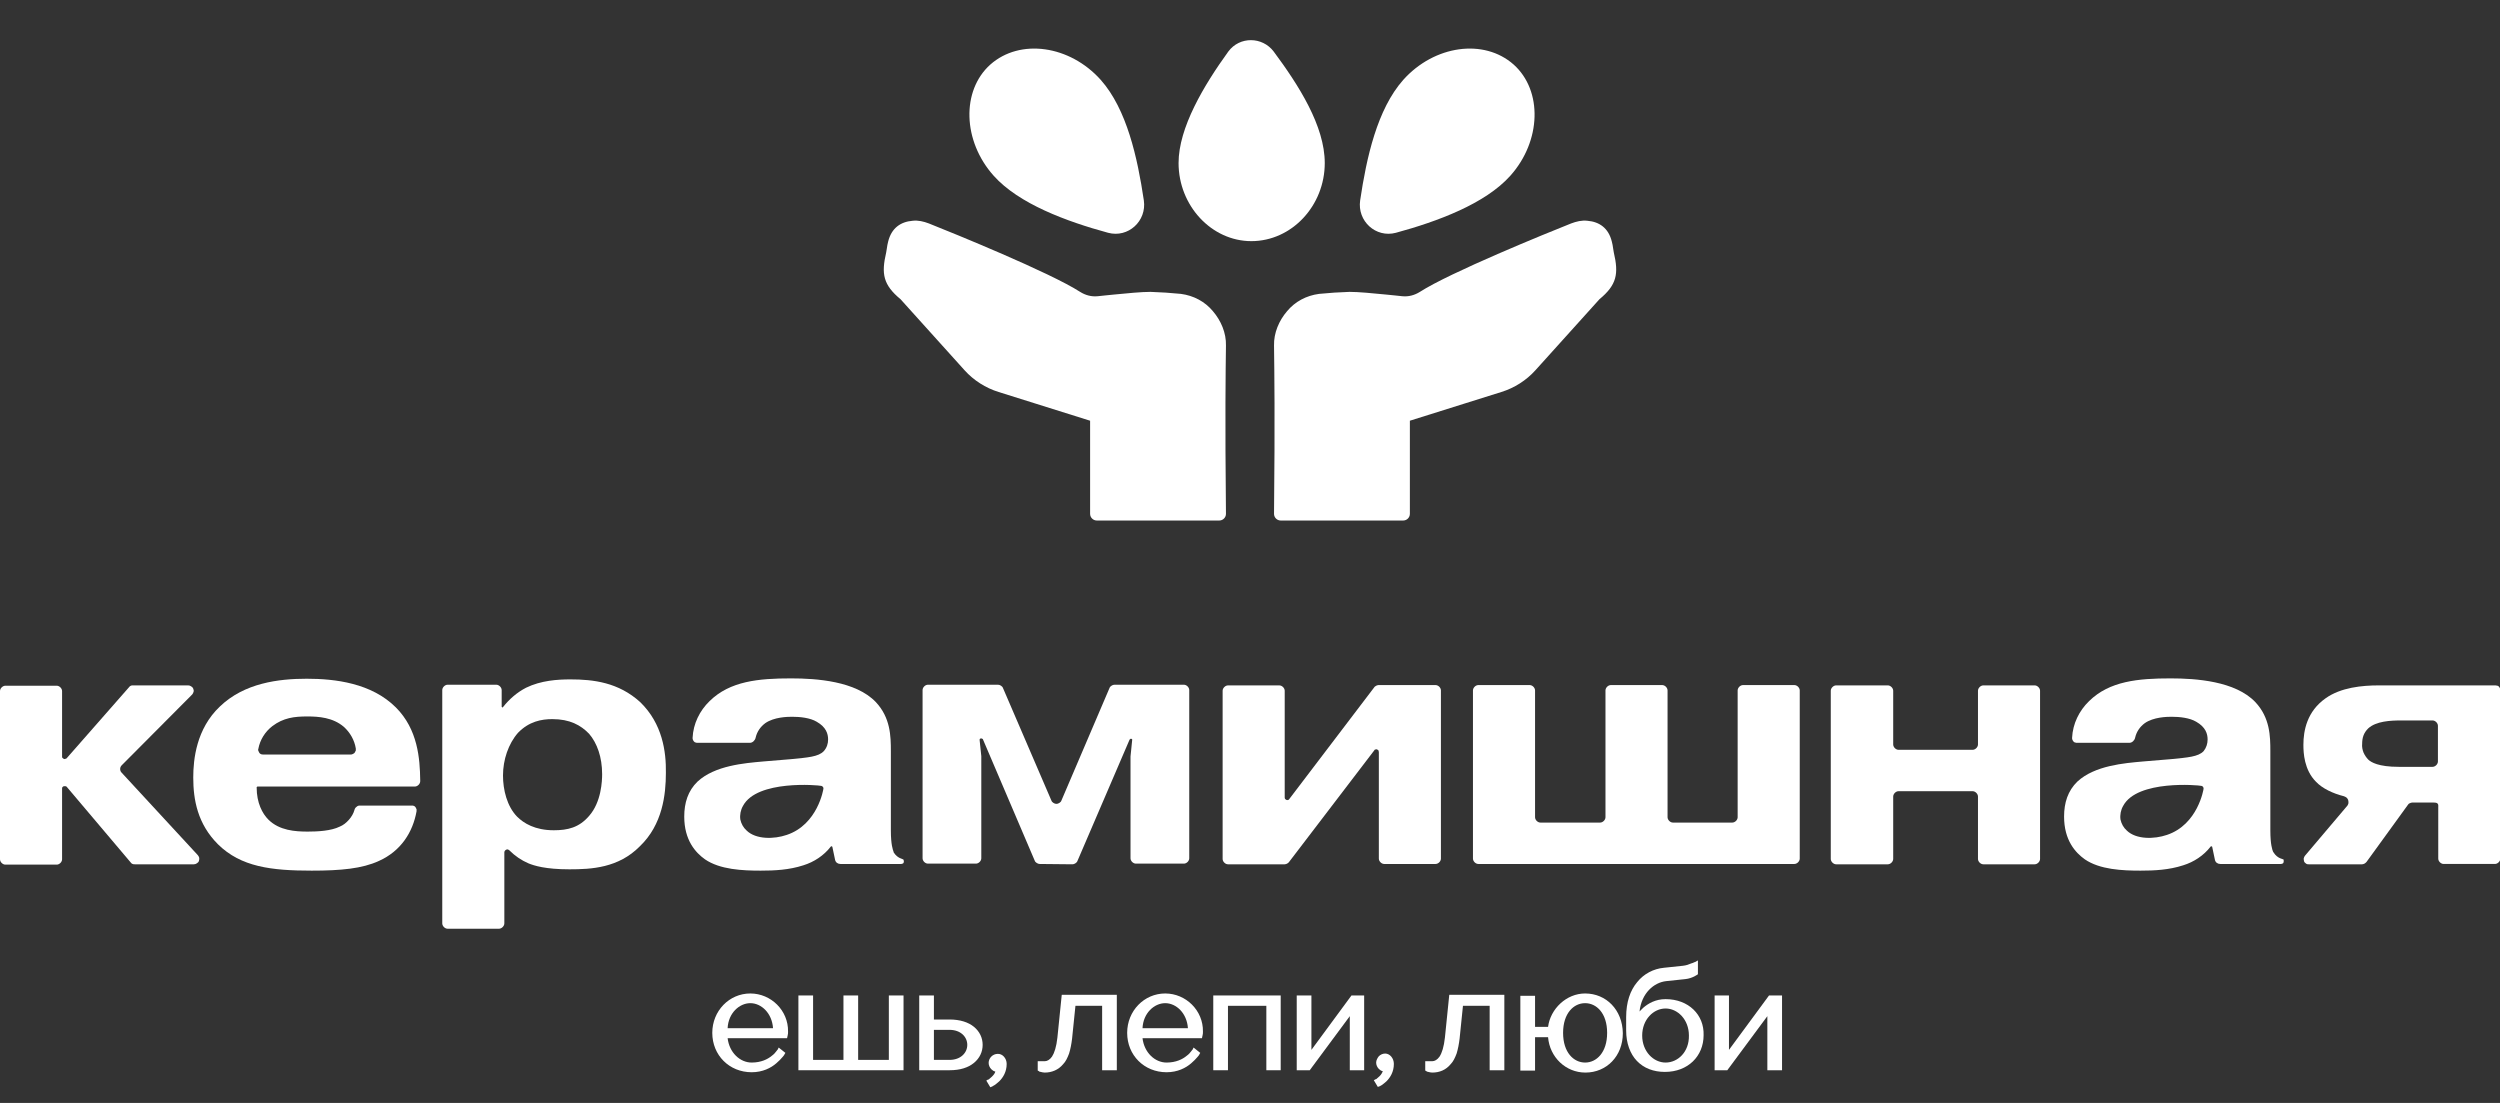 <?xml version="1.0" encoding="UTF-8"?> <svg xmlns="http://www.w3.org/2000/svg" width="136" height="60" viewBox="0 0 136 60" fill="none"><rect x="0" y="0" width="136" height="60" fill="#333333" stroke="none"/><g clip-path="url(#clip0_19_2)"><path fill-rule="evenodd" clip-rule="evenodd" d="M96.943 54.153V58.221H96.144V55.279L93.965 58.221H93.275V54.153H94.056V57.113L96.235 54.153H96.943Z" fill="white"></path><path fill-rule="evenodd" clip-rule="evenodd" d="M90.606 54.353C90.061 54.353 89.662 54.589 89.389 54.825C89.317 54.898 89.244 54.971 89.19 55.025C89.299 54.026 89.971 53.446 90.642 53.373L91.677 53.264C91.877 53.246 92.059 53.173 92.168 53.119C92.222 53.082 92.276 53.064 92.295 53.046C92.313 53.046 92.313 53.028 92.331 53.028L92.367 52.992V52.247L92.204 52.338C92.204 52.338 92.204 52.338 92.186 52.338C92.186 52.338 92.168 52.356 92.149 52.356C92.113 52.374 92.077 52.392 92.004 52.41C91.877 52.465 91.732 52.519 91.55 52.538L90.515 52.647C89.952 52.701 89.426 52.973 89.063 53.427C88.681 53.881 88.463 54.517 88.463 55.334V56.06C88.463 56.75 88.681 57.331 89.044 57.712C89.426 58.112 89.952 58.312 90.57 58.312C91.823 58.312 92.676 57.458 92.676 56.314C92.712 55.207 91.859 54.353 90.606 54.353ZM90.606 57.803C89.952 57.803 89.335 57.204 89.335 56.333C89.335 55.461 89.952 54.862 90.606 54.862C91.26 54.862 91.877 55.461 91.877 56.333C91.895 57.222 91.278 57.803 90.606 57.803Z" fill="white"></path><path fill-rule="evenodd" clip-rule="evenodd" d="M86.23 54.045C85.213 54.045 84.342 54.88 84.215 55.861H83.507V54.172H82.707V58.239H83.507V56.424H84.215C84.305 57.513 85.177 58.348 86.248 58.348C87.392 58.348 88.282 57.459 88.282 56.206C88.264 54.935 87.374 54.045 86.23 54.045ZM86.23 57.803C85.613 57.803 85.032 57.259 85.032 56.188C85.032 55.116 85.613 54.572 86.23 54.572C86.847 54.572 87.428 55.116 87.428 56.188C87.428 57.259 86.847 57.803 86.23 57.803Z" fill="white"></path><path fill-rule="evenodd" clip-rule="evenodd" d="M81.836 54.154V58.221H81.037V54.716H79.585L79.403 56.496C79.367 56.804 79.312 57.077 79.24 57.313C79.149 57.549 79.058 57.749 78.913 57.894C78.659 58.203 78.314 58.348 77.914 58.348C77.841 58.348 77.769 58.33 77.696 58.312C77.66 58.312 77.642 58.293 77.624 58.293C77.624 58.293 77.605 58.293 77.605 58.275L77.533 58.239V57.73H77.914C78.041 57.73 78.186 57.658 78.314 57.476C78.441 57.277 78.549 56.95 78.604 56.441L78.84 54.117H81.836V54.154Z" fill="white"></path><path fill-rule="evenodd" clip-rule="evenodd" d="M75.826 57.876C75.826 58.312 75.626 58.621 75.426 58.821C75.335 58.911 75.227 58.984 75.154 59.038C75.118 59.057 75.081 59.075 75.063 59.093H75.045L74.954 59.129L74.736 58.766L74.827 58.712C74.827 58.712 74.827 58.712 74.845 58.712C74.863 58.712 74.882 58.693 74.9 58.675C74.936 58.639 74.99 58.603 75.045 58.548C75.136 58.457 75.19 58.367 75.227 58.276C75.136 58.258 75.063 58.203 75.009 58.149C74.918 58.058 74.863 57.931 74.863 57.804C74.863 57.677 74.936 57.55 75.009 57.459C75.1 57.368 75.227 57.313 75.354 57.313C75.608 57.313 75.826 57.568 75.826 57.876Z" fill="white"></path><path fill-rule="evenodd" clip-rule="evenodd" d="M74.21 54.153V58.221H73.429V55.279L71.25 58.221H70.542V54.153H71.341V57.113L73.52 54.153H74.21Z" fill="white"></path><path fill-rule="evenodd" clip-rule="evenodd" d="M69.67 54.153V58.221H68.889V54.716H66.801V58.221H66.002V54.153H69.67Z" fill="white"></path><path fill-rule="evenodd" clip-rule="evenodd" d="M63.388 54.045C62.244 54.045 61.318 54.989 61.318 56.188C61.318 57.404 62.244 58.33 63.461 58.33C64.06 58.33 64.514 58.094 64.804 57.84C64.949 57.713 65.058 57.604 65.131 57.513C65.167 57.477 65.204 57.422 65.222 57.404C65.222 57.386 65.24 57.386 65.24 57.368L65.294 57.277L64.931 56.986L64.877 57.095C64.877 57.095 64.877 57.114 64.859 57.114C64.84 57.132 64.822 57.168 64.804 57.186C64.75 57.259 64.677 57.35 64.55 57.44C64.332 57.622 63.969 57.803 63.461 57.803C62.825 57.803 62.244 57.259 62.153 56.478H65.385L65.403 56.405V56.387C65.403 56.369 65.421 56.351 65.421 56.315C65.44 56.26 65.44 56.188 65.44 56.115C65.458 54.971 64.514 54.045 63.388 54.045ZM63.388 54.572C63.987 54.572 64.568 55.116 64.623 55.933H62.153C62.189 55.116 62.789 54.572 63.388 54.572Z" fill="white"></path><path fill-rule="evenodd" clip-rule="evenodd" d="M60.755 54.154V58.221H59.956V54.716H58.504L58.322 56.496C58.286 56.804 58.231 57.077 58.158 57.313C58.068 57.549 57.977 57.749 57.832 57.894C57.577 58.203 57.214 58.348 56.833 58.348C56.76 58.348 56.688 58.33 56.615 58.312C56.579 58.312 56.561 58.293 56.542 58.293C56.524 58.293 56.524 58.293 56.524 58.275L56.452 58.239V57.73H56.833C56.96 57.73 57.105 57.658 57.232 57.476C57.359 57.277 57.468 56.95 57.523 56.441L57.759 54.117H60.755V54.154Z" fill="white"></path><path fill-rule="evenodd" clip-rule="evenodd" d="M54.763 57.876C54.763 58.312 54.563 58.62 54.363 58.82C54.273 58.911 54.164 58.983 54.091 59.038C54.055 59.056 54.018 59.074 54 59.092C53.982 59.092 53.982 59.11 53.964 59.11L53.873 59.147L53.655 58.784L53.746 58.729C53.746 58.729 53.746 58.729 53.764 58.729C53.782 58.729 53.8 58.711 53.819 58.693C53.855 58.657 53.91 58.62 53.964 58.566C54.055 58.475 54.127 58.384 54.145 58.293C54.055 58.275 53.982 58.221 53.928 58.166C53.837 58.075 53.782 57.948 53.782 57.821C53.782 57.694 53.837 57.567 53.928 57.476C54.018 57.386 54.145 57.331 54.273 57.331C54.527 57.313 54.763 57.567 54.763 57.876Z" fill="white"></path><path fill-rule="evenodd" clip-rule="evenodd" d="M52.984 55.86C52.675 55.606 52.221 55.461 51.658 55.461H50.805V54.153H50.006V58.221H51.658C52.239 58.221 52.675 58.075 52.984 57.821C53.292 57.567 53.456 57.222 53.456 56.841C53.456 56.459 53.292 56.114 52.984 55.86ZM51.658 57.658H50.805V56.024H51.658C52.257 56.024 52.62 56.405 52.62 56.841C52.62 57.276 52.257 57.658 51.658 57.658Z" fill="white"></path><path fill-rule="evenodd" clip-rule="evenodd" d="M49.152 54.153V58.221H43.433V54.153H44.232V57.658H45.884V54.153H46.683V57.658H48.353V54.153H49.152Z" fill="white"></path><path fill-rule="evenodd" clip-rule="evenodd" d="M40.818 54.045C39.674 54.045 38.748 54.989 38.748 56.188C38.748 57.404 39.674 58.33 40.891 58.33C41.49 58.33 41.944 58.094 42.234 57.84C42.38 57.713 42.489 57.604 42.561 57.513C42.597 57.477 42.634 57.422 42.652 57.404C42.652 57.386 42.67 57.386 42.67 57.368L42.725 57.277L42.361 56.986L42.307 57.095C42.307 57.095 42.307 57.114 42.289 57.114C42.271 57.132 42.252 57.168 42.234 57.186C42.18 57.259 42.107 57.35 41.98 57.44C41.762 57.622 41.399 57.803 40.891 57.803C40.255 57.803 39.674 57.259 39.583 56.478H42.815L42.834 56.405V56.387C42.834 56.369 42.852 56.351 42.852 56.315C42.87 56.26 42.87 56.188 42.87 56.115C42.888 54.971 41.944 54.045 40.818 54.045ZM40.818 54.572C41.417 54.572 41.998 55.116 42.053 55.933H39.583C39.62 55.116 40.219 54.572 40.818 54.572Z" fill="white"></path><path d="M135.709 37.285H129.409C128.501 37.285 127.339 37.394 126.504 37.993C125.505 38.701 125.305 39.736 125.305 40.517C125.305 40.953 125.341 41.879 125.995 42.533C126.34 42.896 126.921 43.168 127.502 43.313C127.557 43.332 127.593 43.35 127.648 43.386C127.684 43.422 127.72 43.459 127.738 43.513C127.756 43.568 127.756 43.622 127.756 43.677C127.756 43.731 127.72 43.786 127.702 43.822L125.396 46.545C125.36 46.582 125.341 46.636 125.323 46.691C125.323 46.745 125.323 46.8 125.341 46.854C125.36 46.909 125.396 46.945 125.45 46.981C125.505 47.018 125.541 47.018 125.596 47.018H128.501C128.537 47.018 128.592 46.999 128.628 46.981C128.664 46.963 128.701 46.927 128.737 46.891L130.988 43.786C131.007 43.749 131.043 43.713 131.097 43.695C131.134 43.677 131.188 43.658 131.225 43.658H132.368C132.441 43.658 132.55 43.658 132.605 43.713C132.659 43.767 132.641 43.876 132.641 43.949V46.709C132.641 46.782 132.677 46.854 132.732 46.909C132.786 46.963 132.859 46.999 132.931 46.999H135.728C135.8 46.999 135.873 46.963 135.927 46.909C135.982 46.854 136.018 46.782 136.018 46.709V37.557C136.018 37.521 136.018 37.485 136 37.449C135.982 37.412 135.964 37.376 135.946 37.358C135.927 37.34 135.891 37.303 135.855 37.303C135.782 37.285 135.746 37.285 135.709 37.285ZM132.623 41.425C132.623 41.498 132.586 41.57 132.532 41.625C132.477 41.679 132.405 41.716 132.332 41.716H130.498C129.372 41.716 128.991 41.461 128.846 41.334C128.737 41.225 128.646 41.098 128.574 40.935C128.519 40.79 128.483 40.626 128.501 40.463C128.501 40.318 128.519 40.154 128.574 40.009C128.628 39.864 128.719 39.736 128.828 39.627C129.264 39.228 130.044 39.192 130.643 39.192H132.332C132.405 39.192 132.477 39.228 132.532 39.282C132.586 39.337 132.623 39.41 132.623 39.482V41.425Z" fill="white"></path><path d="M103.28 43.041C103.208 43.041 103.135 43.077 103.08 43.132C103.026 43.186 102.99 43.259 102.99 43.332V46.727C102.99 46.8 102.953 46.872 102.899 46.927C102.844 46.981 102.772 47.018 102.699 47.018H99.885C99.812 47.018 99.74 46.981 99.685 46.927C99.631 46.872 99.594 46.8 99.594 46.727V37.576C99.594 37.503 99.631 37.43 99.685 37.376C99.74 37.322 99.812 37.285 99.885 37.285H102.699C102.772 37.285 102.844 37.322 102.899 37.376C102.953 37.43 102.99 37.503 102.99 37.576V40.499C102.99 40.572 103.026 40.644 103.08 40.699C103.135 40.753 103.208 40.79 103.28 40.79H107.311C107.384 40.79 107.456 40.753 107.511 40.699C107.565 40.644 107.602 40.572 107.602 40.499V37.576C107.602 37.503 107.638 37.43 107.692 37.376C107.747 37.322 107.82 37.285 107.892 37.285H110.688C110.761 37.285 110.834 37.322 110.888 37.376C110.943 37.43 110.979 37.503 110.979 37.576V46.727C110.979 46.8 110.943 46.872 110.888 46.927C110.834 46.981 110.761 47.018 110.688 47.018H107.892C107.82 47.018 107.747 46.981 107.692 46.927C107.638 46.872 107.602 46.8 107.602 46.727V43.332C107.602 43.259 107.565 43.186 107.511 43.132C107.456 43.077 107.384 43.041 107.311 43.041H103.28Z" fill="white"></path><path d="M83.507 44.458C83.507 44.531 83.543 44.603 83.597 44.658C83.652 44.712 83.725 44.748 83.797 44.748H87.047C87.12 44.748 87.193 44.712 87.247 44.658C87.302 44.603 87.338 44.531 87.338 44.458V37.558C87.338 37.486 87.374 37.413 87.429 37.358C87.483 37.304 87.556 37.268 87.629 37.268H90.425C90.497 37.268 90.57 37.304 90.624 37.358C90.679 37.413 90.715 37.486 90.715 37.558V44.458C90.715 44.531 90.752 44.603 90.806 44.658C90.861 44.712 90.933 44.748 91.006 44.748H94.238C94.31 44.748 94.383 44.712 94.438 44.658C94.492 44.603 94.528 44.531 94.528 44.458V37.558C94.528 37.486 94.565 37.413 94.619 37.358C94.674 37.304 94.746 37.268 94.819 37.268H97.615C97.688 37.268 97.76 37.304 97.815 37.358C97.869 37.413 97.906 37.486 97.906 37.558V46.709C97.906 46.782 97.869 46.855 97.815 46.909C97.76 46.964 97.688 47 97.615 47H80.42C80.347 47 80.275 46.964 80.22 46.909C80.166 46.855 80.129 46.782 80.129 46.709V37.558C80.129 37.486 80.166 37.413 80.22 37.358C80.275 37.304 80.347 37.268 80.42 37.268H83.216C83.289 37.268 83.361 37.304 83.416 37.358C83.47 37.413 83.507 37.486 83.507 37.558V44.458Z" fill="white"></path><path d="M69.888 43.368C69.888 43.405 69.888 43.423 69.907 43.459C69.925 43.477 69.943 43.496 69.979 43.514C70.016 43.532 70.034 43.532 70.07 43.514C70.106 43.514 70.125 43.496 70.143 43.459L74.755 37.395C74.773 37.358 74.809 37.34 74.864 37.304C74.9 37.286 74.954 37.268 74.991 37.268H78.096C78.168 37.268 78.241 37.304 78.296 37.358C78.35 37.413 78.386 37.486 78.386 37.558V46.709C78.386 46.782 78.35 46.855 78.296 46.909C78.241 46.964 78.168 47 78.096 47H75.299C75.227 47 75.154 46.964 75.1 46.909C75.045 46.855 75.009 46.782 75.009 46.709V40.917C75.009 40.881 74.991 40.863 74.991 40.827C74.973 40.808 74.954 40.79 74.918 40.772C74.882 40.754 74.864 40.754 74.827 40.772C74.791 40.772 74.773 40.79 74.755 40.827L70.125 46.891C70.106 46.927 70.07 46.946 70.016 46.982C69.979 47 69.925 47.018 69.888 47.018H66.802C66.729 47.018 66.656 46.982 66.602 46.927C66.547 46.873 66.511 46.8 66.511 46.728V37.576C66.511 37.504 66.547 37.431 66.602 37.377C66.656 37.322 66.729 37.286 66.802 37.286H69.598C69.671 37.286 69.743 37.322 69.798 37.377C69.852 37.431 69.888 37.504 69.888 37.576V43.368Z" fill="white"></path><path d="M56.561 47C56.506 47 56.452 46.981 56.397 46.945C56.343 46.909 56.307 46.873 56.288 46.818L53.474 40.227C53.474 40.209 53.456 40.191 53.438 40.191C53.419 40.172 53.401 40.172 53.383 40.172C53.365 40.172 53.365 40.172 53.347 40.172C53.329 40.172 53.329 40.191 53.311 40.191C53.311 40.191 53.292 40.209 53.292 40.227C53.292 40.245 53.292 40.245 53.292 40.263L53.383 41.135V46.691C53.383 46.764 53.347 46.836 53.292 46.891C53.238 46.945 53.165 46.981 53.093 46.981H50.478C50.405 46.981 50.333 46.945 50.278 46.891C50.224 46.836 50.188 46.764 50.188 46.691V37.539C50.188 37.467 50.224 37.394 50.278 37.34C50.333 37.285 50.405 37.249 50.478 37.249H54.291C54.346 37.249 54.4 37.267 54.455 37.303C54.509 37.34 54.545 37.376 54.563 37.431L57.196 43.55C57.215 43.604 57.251 43.641 57.305 43.677C57.36 43.713 57.414 43.731 57.469 43.731C57.523 43.731 57.578 43.713 57.632 43.677C57.687 43.641 57.723 43.604 57.741 43.55L60.356 37.431C60.374 37.376 60.41 37.34 60.465 37.303C60.519 37.267 60.574 37.249 60.628 37.249H64.405C64.478 37.249 64.55 37.285 64.605 37.34C64.659 37.394 64.695 37.467 64.695 37.539V46.691C64.695 46.764 64.659 46.836 64.605 46.891C64.55 46.945 64.478 46.981 64.405 46.981H61.79C61.718 46.981 61.645 46.945 61.59 46.891C61.536 46.836 61.5 46.764 61.5 46.691V41.153L61.59 40.263C61.59 40.245 61.59 40.245 61.59 40.227C61.59 40.209 61.59 40.209 61.572 40.209L61.554 40.191C61.536 40.191 61.536 40.191 61.518 40.191C61.5 40.191 61.481 40.191 61.481 40.209C61.463 40.209 61.463 40.227 61.445 40.245L58.613 46.836C58.594 46.891 58.558 46.927 58.504 46.963C58.449 47 58.395 47.018 58.34 47.018L56.561 47Z" fill="white"></path><path d="M34.826 38.194C33.646 37.122 32.284 36.959 31.031 36.959C30.341 36.959 29.433 37.014 28.616 37.413C28.126 37.667 27.708 38.03 27.363 38.466C27.363 38.466 27.363 38.466 27.345 38.484H27.327C27.309 38.484 27.309 38.484 27.309 38.466L27.291 38.448V37.54C27.291 37.467 27.254 37.395 27.2 37.34C27.145 37.286 27.073 37.249 27 37.249H24.349C24.276 37.249 24.204 37.286 24.149 37.34C24.095 37.395 24.059 37.467 24.059 37.54V50.232C24.059 50.305 24.095 50.377 24.149 50.432C24.204 50.486 24.276 50.523 24.349 50.523H27.145C27.218 50.523 27.291 50.486 27.345 50.432C27.4 50.377 27.436 50.305 27.436 50.232V46.365C27.436 46.328 27.454 46.292 27.472 46.274C27.49 46.256 27.527 46.219 27.545 46.219C27.581 46.201 27.617 46.201 27.636 46.219C27.672 46.219 27.69 46.237 27.726 46.274C28.017 46.564 28.362 46.8 28.743 46.964C29.052 47.091 29.669 47.291 30.977 47.291C32.175 47.291 33.646 47.218 34.808 46.038C36.043 44.858 36.224 43.223 36.224 42.043C36.242 40.899 36.043 39.374 34.826 38.194ZM32.048 44.385C31.503 45.021 30.886 45.166 30.123 45.166C29.106 45.166 28.489 44.785 28.126 44.422C27.581 43.859 27.363 42.969 27.363 42.188C27.363 41.335 27.654 40.463 28.18 39.864C28.78 39.247 29.451 39.12 30.051 39.12C30.995 39.12 31.594 39.447 32.048 39.919C32.484 40.427 32.756 41.19 32.756 42.116C32.756 42.461 32.72 43.623 32.048 44.385Z" fill="white"></path><path d="M21.535 38.484C20.209 37.159 18.23 36.923 16.687 36.923C15.143 36.923 13.291 37.159 11.966 38.43C10.677 39.647 10.513 41.317 10.513 42.297C10.513 43.514 10.749 44.821 11.857 45.929C13.11 47.164 14.762 47.363 16.959 47.363C18.539 47.363 19.701 47.255 20.609 46.837C21.825 46.292 22.461 45.257 22.661 44.131C22.661 44.095 22.661 44.059 22.661 44.023C22.642 43.986 22.624 43.95 22.606 43.913C22.588 43.877 22.552 43.859 22.515 43.841C22.479 43.823 22.443 43.823 22.406 43.823H19.574C19.501 43.823 19.447 43.841 19.392 43.895C19.338 43.932 19.301 43.986 19.283 44.059C19.229 44.258 19.12 44.44 18.975 44.603C18.829 44.767 18.666 44.894 18.484 44.967C18.012 45.203 17.268 45.239 16.741 45.239C16.069 45.239 15.198 45.184 14.599 44.585C14.272 44.258 13.963 43.678 13.963 42.842V42.824C13.963 42.824 13.963 42.806 13.981 42.806L13.999 42.788H14.018H22.57C22.642 42.788 22.715 42.751 22.77 42.697C22.824 42.642 22.86 42.57 22.86 42.497V42.443C22.842 41.263 22.733 39.683 21.535 38.484ZM19.084 41.045H14.308C14.272 41.045 14.236 41.045 14.199 41.026C14.163 41.008 14.127 40.99 14.108 40.954C14.09 40.917 14.072 40.881 14.054 40.845C14.036 40.809 14.036 40.772 14.054 40.736C14.145 40.246 14.417 39.81 14.816 39.501C15.416 39.047 16.015 38.975 16.705 38.975C17.34 38.975 18.103 39.029 18.702 39.538C19.047 39.846 19.283 40.264 19.356 40.718C19.356 40.754 19.356 40.79 19.356 40.827C19.338 40.863 19.32 40.899 19.301 40.936C19.283 40.972 19.247 40.99 19.211 41.008C19.156 41.045 19.12 41.045 19.084 41.045Z" fill="white"></path><path d="M3.377 41.153C3.377 41.189 3.377 41.207 3.395 41.225C3.414 41.243 3.432 41.262 3.468 41.28C3.486 41.298 3.523 41.298 3.559 41.28C3.595 41.28 3.613 41.262 3.632 41.243L7.027 37.376C7.045 37.34 7.081 37.322 7.118 37.303C7.154 37.285 7.19 37.285 7.227 37.285H10.241C10.295 37.285 10.35 37.303 10.404 37.34C10.459 37.376 10.495 37.412 10.513 37.467C10.531 37.521 10.55 37.576 10.531 37.63C10.513 37.685 10.495 37.739 10.459 37.775L6.628 41.625C6.573 41.679 6.537 41.752 6.537 41.825C6.537 41.897 6.555 41.97 6.609 42.024L10.767 46.527C10.804 46.564 10.822 46.618 10.84 46.673C10.84 46.727 10.84 46.782 10.822 46.836C10.804 46.891 10.767 46.927 10.713 46.963C10.659 46.999 10.604 47.018 10.55 47.018H7.336C7.299 47.018 7.245 47.018 7.209 46.999C7.172 46.981 7.136 46.963 7.118 46.927L3.632 42.805C3.613 42.787 3.595 42.769 3.559 42.769C3.523 42.769 3.504 42.769 3.468 42.769C3.432 42.787 3.414 42.805 3.395 42.823C3.377 42.841 3.377 42.878 3.377 42.896V46.745C3.377 46.818 3.341 46.891 3.287 46.945C3.232 46.999 3.159 47.036 3.087 47.036H0.291C0.218 47.036 0.145 46.999 0.091 46.945C0.036 46.891 0 46.818 0 46.745V37.594C0 37.521 0.036 37.449 0.091 37.394C0.145 37.34 0.218 37.303 0.291 37.303H3.087C3.159 37.303 3.232 37.34 3.287 37.394C3.341 37.449 3.377 37.521 3.377 37.594V41.153Z" fill="white"></path><path d="M49.026 46.709C48.862 46.655 48.717 46.528 48.626 46.383C48.608 46.364 48.608 46.346 48.608 46.328C48.572 46.237 48.463 45.947 48.463 45.184V40.863C48.463 40.046 48.444 39.047 47.646 38.194C46.556 37.05 44.413 36.904 43.034 36.904C41.272 36.904 39.711 37.05 38.603 38.139C38.058 38.666 37.713 39.374 37.677 40.136C37.677 40.173 37.677 40.209 37.695 40.245C37.713 40.282 37.732 40.318 37.75 40.336C37.768 40.354 37.804 40.391 37.84 40.391C37.877 40.409 37.913 40.409 37.949 40.409H40.8C40.873 40.409 40.945 40.372 41 40.318C41.054 40.263 41.091 40.209 41.109 40.118C41.181 39.809 41.363 39.537 41.635 39.337C42.108 39.011 42.816 38.992 43.088 38.992C43.524 38.992 44.069 39.047 44.432 39.265C44.94 39.555 45.049 39.918 45.049 40.227C45.049 40.463 44.976 40.681 44.813 40.863C44.523 41.171 43.941 41.208 43.034 41.298L41.508 41.425C40.492 41.516 38.894 41.643 37.949 42.515C37.423 43.023 37.223 43.677 37.223 44.422C37.223 45.711 37.84 46.383 38.349 46.746C39.166 47.309 40.401 47.363 41.381 47.363C42.126 47.363 42.925 47.327 43.705 47.072C44.286 46.891 44.813 46.546 45.194 46.056L45.212 46.038H45.231C45.249 46.038 45.249 46.038 45.267 46.056C45.285 46.056 45.285 46.074 45.285 46.092L45.43 46.782C45.449 46.855 45.485 46.909 45.539 46.945C45.594 46.982 45.648 47 45.721 47H49.026C49.062 47 49.098 46.982 49.135 46.964C49.153 46.945 49.171 46.909 49.171 46.855C49.171 46.818 49.153 46.782 49.135 46.746C49.08 46.746 49.062 46.709 49.026 46.709ZM44.795 42.896C44.795 42.933 44.486 44.857 42.797 45.42C42.108 45.656 41.127 45.674 40.619 45.184C40.437 45.021 40.328 44.821 40.274 44.585C40.237 44.331 40.292 44.058 40.419 43.84C41.181 42.406 44.541 42.715 44.668 42.751C44.704 42.751 44.758 42.787 44.777 42.824C44.795 42.842 44.795 42.878 44.795 42.896Z" fill="white"></path><path d="M124.089 46.709C123.925 46.655 123.78 46.528 123.689 46.383C123.671 46.364 123.671 46.346 123.653 46.328C123.616 46.237 123.507 45.947 123.507 45.184V40.863C123.507 40.046 123.489 39.047 122.69 38.194C121.601 37.05 119.458 36.904 118.078 36.904C116.317 36.904 114.756 37.05 113.648 38.139C113.103 38.666 112.758 39.374 112.722 40.136C112.722 40.173 112.722 40.209 112.74 40.245C112.758 40.282 112.776 40.318 112.795 40.336C112.813 40.354 112.849 40.391 112.885 40.391C112.922 40.409 112.958 40.409 112.994 40.409H115.845C115.918 40.409 115.99 40.372 116.045 40.318C116.099 40.263 116.136 40.209 116.154 40.118C116.226 39.809 116.408 39.537 116.68 39.337C117.152 39.011 117.86 38.992 118.133 38.992C118.569 38.992 119.113 39.047 119.477 39.265C119.985 39.555 120.094 39.918 120.094 40.227C120.094 40.463 120.021 40.681 119.876 40.863C119.585 41.171 119.004 41.208 118.097 41.298L116.571 41.425C115.554 41.516 113.957 41.643 113.012 42.515C112.486 43.023 112.286 43.677 112.286 44.422C112.286 45.711 112.903 46.383 113.412 46.746C114.229 47.309 115.464 47.363 116.444 47.363C117.189 47.363 117.988 47.327 118.768 47.072C119.349 46.891 119.876 46.546 120.257 46.056L120.275 46.038H120.294C120.312 46.038 120.312 46.038 120.33 46.056C120.348 46.056 120.348 46.074 120.348 46.092L120.493 46.782C120.511 46.855 120.548 46.909 120.602 46.945C120.657 46.982 120.711 47 120.784 47H124.089C124.125 47 124.161 46.982 124.197 46.964C124.216 46.945 124.234 46.909 124.234 46.855C124.234 46.818 124.234 46.782 124.216 46.746C124.161 46.746 124.125 46.709 124.089 46.709ZM119.876 42.896C119.876 42.933 119.567 44.857 117.879 45.42C117.189 45.656 116.208 45.674 115.7 45.184C115.518 45.021 115.409 44.821 115.355 44.585C115.318 44.331 115.373 44.058 115.5 43.84C116.263 42.406 119.622 42.715 119.749 42.751C119.785 42.751 119.84 42.787 119.858 42.824C119.858 42.842 119.876 42.878 119.876 42.896Z" fill="white"></path><path fill-rule="evenodd" clip-rule="evenodd" d="M48.989 16.277L52.475 20.145C52.965 20.69 53.619 21.107 54.327 21.325L59.302 22.887V27.953C59.302 28.152 59.466 28.316 59.666 28.316H66.329C66.529 28.316 66.692 28.152 66.692 27.953C66.638 22.705 66.674 20.2 66.692 18.801C66.711 18.111 66.42 17.439 65.984 16.931C65.549 16.404 64.931 16.078 64.241 15.987C63.696 15.932 63.134 15.896 62.589 15.878C62.099 15.878 61.336 15.951 60.61 16.023C60.301 16.06 59.992 16.078 59.72 16.114C59.375 16.15 59.048 16.06 58.758 15.878C57.123 14.825 51.858 12.682 50.532 12.156C50.242 12.047 49.951 11.974 49.642 12.01C48.989 12.065 48.499 12.41 48.317 13.136C48.281 13.263 48.263 13.39 48.244 13.518C48.226 13.59 48.226 13.663 48.208 13.735C47.936 14.898 48.045 15.497 48.989 16.277Z" fill="white"></path><path fill-rule="evenodd" clip-rule="evenodd" d="M87.011 16.277L83.524 20.145C83.034 20.69 82.38 21.107 81.672 21.325L76.697 22.887V27.953C76.697 28.152 76.534 28.316 76.334 28.316H69.67C69.47 28.316 69.307 28.152 69.307 27.953C69.361 22.705 69.325 20.2 69.307 18.801C69.289 18.111 69.579 17.439 70.015 16.931C70.451 16.404 71.068 16.078 71.758 15.987C72.303 15.932 72.866 15.896 73.411 15.878C73.901 15.878 74.663 15.951 75.39 16.023C75.698 16.06 76.007 16.078 76.279 16.114C76.624 16.15 76.951 16.06 77.242 15.878C78.876 14.825 84.142 12.682 85.467 12.156C85.758 12.047 86.048 11.974 86.357 12.01C87.011 12.065 87.501 12.41 87.682 13.136C87.719 13.263 87.737 13.39 87.755 13.518C87.773 13.59 87.773 13.663 87.791 13.735C88.064 14.898 87.955 15.497 87.011 16.277Z" fill="white"></path><path fill-rule="evenodd" clip-rule="evenodd" d="M59.883 4.348C58.194 2.459 55.489 2.078 53.873 3.513C52.293 4.929 52.366 7.671 54.055 9.559C55.416 11.084 58.013 12.047 60.283 12.664C61.372 12.954 62.389 12.028 62.225 10.903C61.88 8.578 61.3 5.946 59.883 4.348Z" fill="white"></path><path fill-rule="evenodd" clip-rule="evenodd" d="M76.334 4.348C78.023 2.459 80.728 2.078 82.344 3.513C83.924 4.929 83.852 7.671 82.163 9.559C80.801 11.084 78.204 12.047 75.935 12.664C74.845 12.954 73.829 12.028 73.992 10.903C74.337 8.578 74.918 5.946 76.334 4.348Z" fill="white"></path><path fill-rule="evenodd" clip-rule="evenodd" d="M72.067 8.869C72.067 11.193 70.27 13.118 68.073 13.118C65.912 13.118 64.114 11.193 64.114 8.869C64.114 6.944 65.494 4.638 66.82 2.804C67.437 1.969 68.672 1.987 69.289 2.804C70.651 4.638 72.067 6.853 72.067 8.869Z" fill="white"></path></g><defs><clipPath id="clip0_19_2"><rect width="136" height="59.194" fill="white" transform="translate(0 0.807)"></rect></clipPath></defs></svg> 